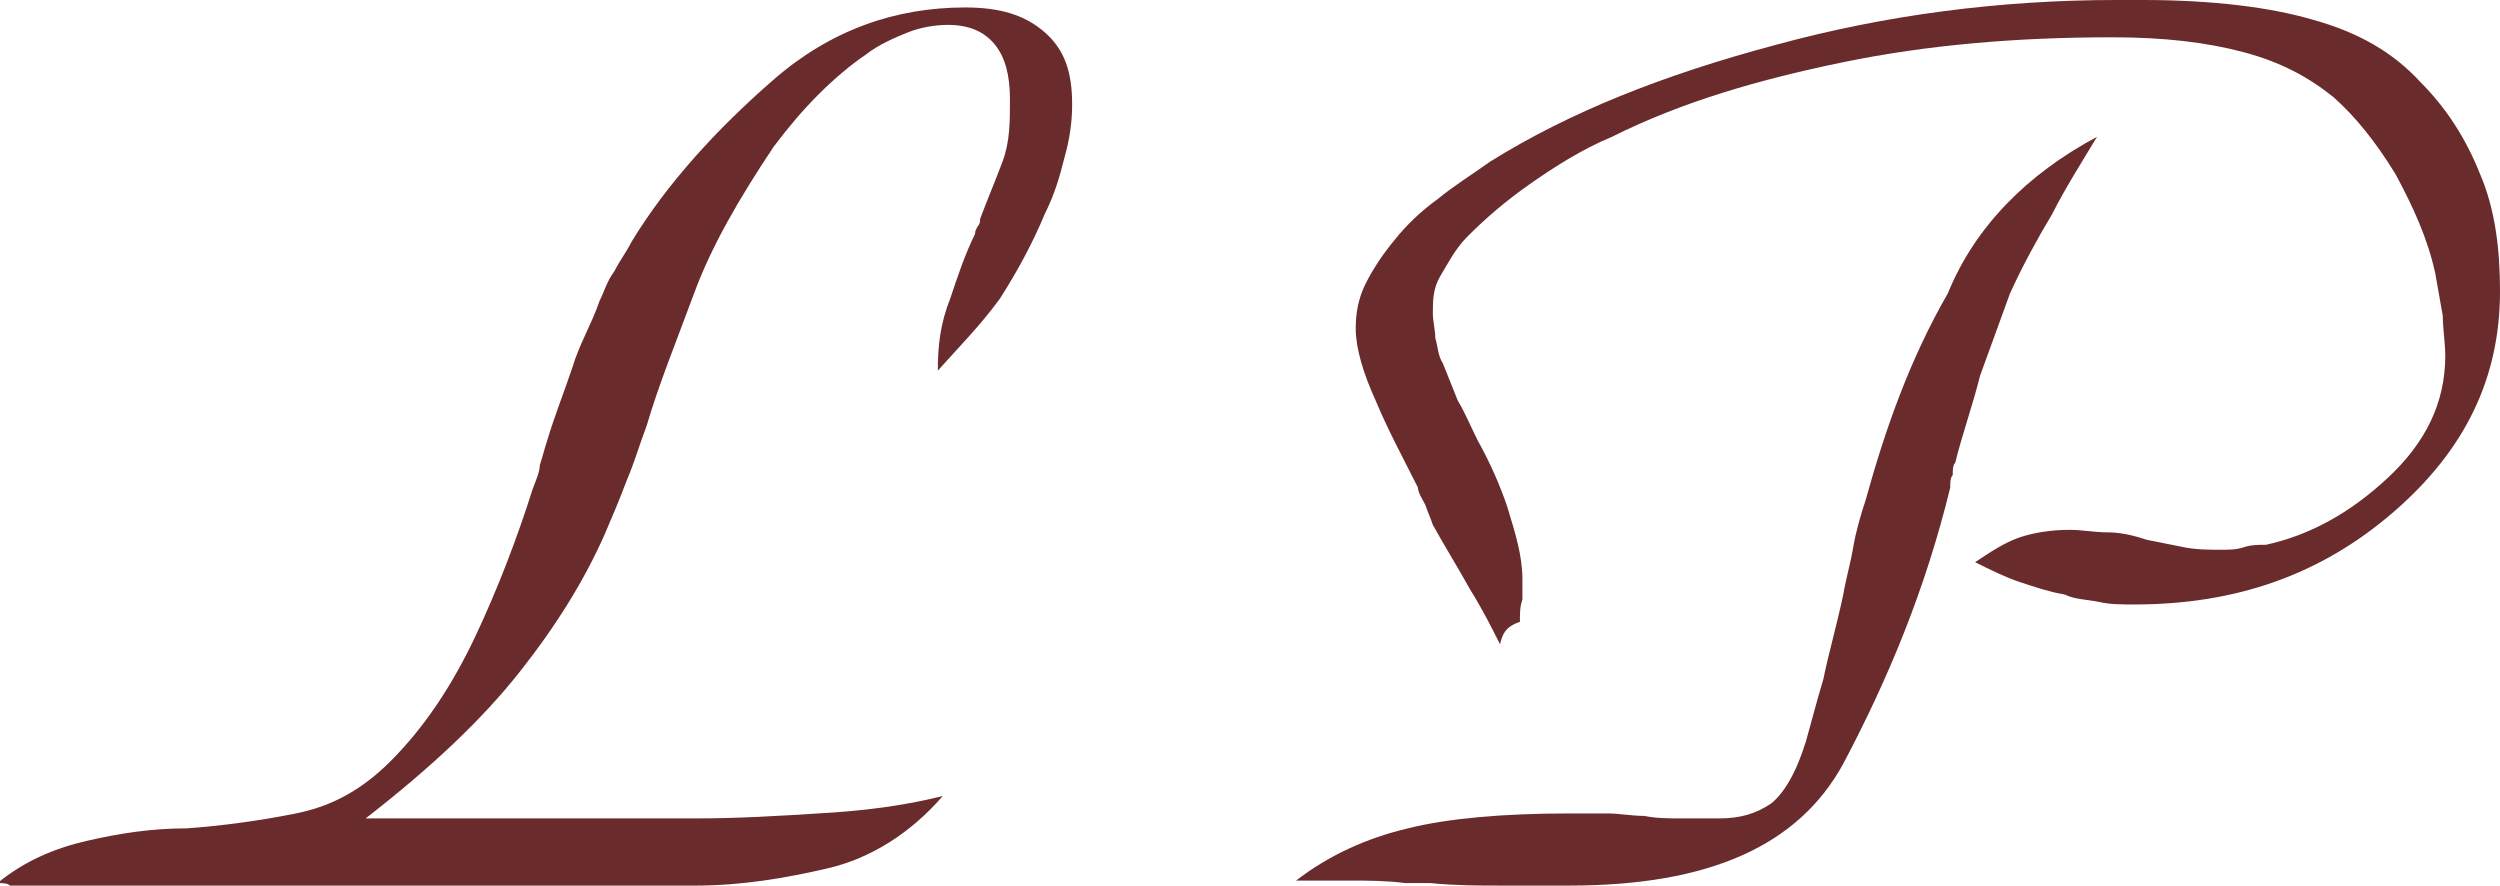 <?xml version="1.0" encoding="utf-8"?>
<!-- Generator: Adobe Illustrator 23.0.1, SVG Export Plug-In . SVG Version: 6.00 Build 0)  -->
<svg version="1.1" id="Ebene_1" xmlns="http://www.w3.org/2000/svg" xmlns:xlink="http://www.w3.org/1999/xlink" x="0px" y="0px"
	 viewBox="0 0 100.5 35.6" style="enable-background:new 0 0 100.5 35.6;" xml:space="preserve">
<style type="text/css">
	.st0{fill:#6A2B2C;}
</style>
<title>Group 5</title>
<desc>Created with Sketch.</desc>
<g id="Page-1">
	<g id="entwurf_03">
		<g id="Group-5">
			<g id="logo_relaunche">
				<g id="Group" transform="translate(168, 39)">
					<path id="Shape" class="st0" d="M-130.1-7c-1.3,1.5-2.9,2.5-4.6,2.9s-3.5,0.7-5.3,0.7c-0.2,0-0.4,0-0.7,0c-0.2,0-0.5,0-0.7,0
						h-15.3c-0.8,0-1.6,0-2.5,0c-0.8,0-1.6,0.1-2.5,0.1c-0.8,0.1-1.6,0.1-2.5,0.1c-0.8,0-1.6,0-2.4,0c-0.1,0-0.2,0-0.3,0
						s-0.1,0-0.3-0.1c-0.1,0-0.3,0-0.4-0.1s-0.3-0.1-0.5-0.1c1.1-0.9,2.3-1.4,3.6-1.7c1.3-0.3,2.6-0.5,4-0.5
						c1.4-0.1,2.9-0.3,4.4-0.6s2.7-1,3.8-2.1c1.4-1.4,2.5-3.1,3.4-5s1.7-4,2.3-5.9c0.1-0.3,0.3-0.7,0.3-1c0.1-0.3,0.2-0.7,0.3-1
						c0.3-1,0.7-2,1-2.9c0.3-1,0.8-1.8,1.1-2.7c0.2-0.4,0.3-0.8,0.6-1.2c0.2-0.4,0.5-0.8,0.7-1.2c1.4-2.3,3.4-4.5,5.7-6.5
						c2.3-2,4.9-2.9,7.7-2.9c1.4,0,2.4,0.3,3.2,1c0.8,0.7,1.1,1.6,1.1,2.9c0,0.7-0.1,1.4-0.3,2.1c-0.2,0.8-0.4,1.5-0.8,2.3
						c-0.5,1.2-1.1,2.3-1.8,3.4c-0.8,1.1-1.7,2-2.5,2.9c0-1,0.1-1.9,0.5-2.9c0.3-0.9,0.6-1.8,1-2.6c0-0.1,0-0.1,0.1-0.3
						c0.1-0.1,0.1-0.2,0.1-0.3c0.3-0.8,0.6-1.5,0.9-2.3c0.3-0.8,0.3-1.6,0.3-2.5c0-1-0.2-1.7-0.6-2.2c-0.4-0.5-1-0.8-1.9-0.8
						c-0.5,0-1.1,0.1-1.6,0.3s-1.2,0.5-1.7,0.9c-0.6,0.4-1.3,1-1.9,1.6c-0.6,0.6-1.2,1.3-1.8,2.1c-1.4,2.1-2.5,4-3.2,5.9
						s-1.4,3.6-1.9,5.3c-0.3,0.8-0.5,1.5-0.8,2.2c-0.3,0.8-0.6,1.5-0.9,2.2c-0.8,1.8-1.9,3.6-3.4,5.5s-3.5,3.8-6.2,5.9h8.6
						c0.4,0,0.8,0,1.2,0s0.8,0,1.2,0c0.3,0,0.8,0,1.1,0c0.4,0,0.8,0,1.2,0c1.7,0,3.3-0.1,4.9-0.2C-133.3-6.4-131.7-6.6-130.1-7z"/>
					<path class="st0" d="M-83.7-33.5c-0.6,1-1.3,2.1-1.8,3.1c-0.6,1-1.2,2.1-1.7,3.2c-0.4,1.1-0.8,2.2-1.2,3.3
						c-0.3,1.2-0.7,2.3-1,3.5c-0.1,0.1-0.1,0.3-0.1,0.5c-0.1,0.1-0.1,0.3-0.1,0.5c-1,4.1-2.5,7.7-4.3,11.1c-1.8,3.3-5.4,4.9-11,4.9
						c-1,0-1.9,0-2.8,0s-1.8,0-2.8-0.1c-0.2,0-0.3,0-0.5,0s-0.4,0-0.5,0c-0.8-0.1-1.5-0.1-2.2-0.1c-0.7,0-1.4,0-2.2,0
						c1.3-1,2.8-1.7,4.5-2.1c1.6-0.4,3.8-0.6,6.5-0.6c0.5,0,1,0,1.5,0s1,0.1,1.5,0.1c0.5,0.1,1,0.1,1.5,0.1s1,0,1.5,0
						c0.9,0,1.5-0.2,2.1-0.6c0.5-0.4,1-1.2,1.4-2.5c0.2-0.7,0.4-1.5,0.7-2.5c0.2-1,0.5-2,0.8-3.4c0.1-0.6,0.3-1.3,0.4-1.9
						s0.3-1.3,0.5-1.9c0.8-2.9,1.8-5.7,3.3-8.3C-88.6-29.9-86.5-32-83.7-33.5z M-107.7-13.1c-0.3-0.6-0.7-1.4-1.2-2.2
						c-0.5-0.9-1-1.7-1.5-2.6c-0.1-0.3-0.2-0.5-0.3-0.8c-0.1-0.2-0.3-0.5-0.3-0.7c-0.6-1.2-1.2-2.3-1.7-3.5
						c-0.5-1.1-0.8-2.1-0.8-2.9c0-0.6,0.1-1.2,0.4-1.8c0.3-0.6,0.7-1.2,1.2-1.8c0.4-0.5,1-1.1,1.7-1.6c0.6-0.5,1.4-1,2.1-1.5
						c3.2-2,7-3.5,11.5-4.7c4.4-1.2,9-1.8,13.7-1.8c0.1,0,0.3,0,0.5,0c0.1,0,0.3,0,0.5,0c2.9,0,5.2,0.3,6.9,0.8
						c1.8,0.5,3.2,1.3,4.3,2.5c1,1,1.8,2.2,2.4,3.7c0.6,1.4,0.8,3,0.8,4.7c0,3.5-1.4,6.4-4.3,8.9s-6.3,3.7-10.4,3.7
						c-0.5,0-1,0-1.4-0.1c-0.5-0.1-1-0.1-1.4-0.3c-0.6-0.1-1.2-0.3-1.8-0.5s-1.2-0.5-1.8-0.8c0.6-0.4,1.2-0.8,1.8-1s1.3-0.3,2-0.3
						c0.5,0,1,0.1,1.5,0.1s1,0.1,1.6,0.3c0.5,0.1,1,0.2,1.5,0.3s1,0.1,1.5,0.1c0.3,0,0.6,0,0.9-0.1c0.3-0.1,0.6-0.1,0.9-0.1
						c1.8-0.4,3.4-1.3,4.9-2.7c1.5-1.4,2.3-3,2.3-4.9c0-0.5-0.1-1.1-0.1-1.6c-0.1-0.6-0.2-1.1-0.3-1.7c-0.3-1.4-0.9-2.7-1.6-4
						c-0.8-1.3-1.6-2.3-2.5-3.1c-1-0.8-2.1-1.4-3.6-1.8s-3.2-0.6-5.3-0.6c-3.8,0-7.4,0.3-10.8,1s-6.5,1.6-9.3,3
						c-1.2,0.5-2.3,1.2-3.3,1.9s-1.8,1.4-2.5,2.1c-0.5,0.5-0.8,1.1-1.1,1.6c-0.3,0.5-0.3,1-0.3,1.5c0,0.3,0.1,0.7,0.1,1
						c0.1,0.3,0.1,0.7,0.3,1c0.2,0.5,0.4,1,0.6,1.5c0.3,0.5,0.5,1,0.8,1.6c0.5,0.9,0.9,1.8,1.2,2.7c0.3,1,0.6,1.9,0.6,2.9
						c0,0.1,0,0.3,0,0.4s0,0.3,0,0.4c-0.1,0.3-0.1,0.5-0.1,0.9C-107.5-13.8-107.6-13.5-107.7-13.1z"/>
				</g>
			</g>
		</g>
	</g>
</g>
</svg>
